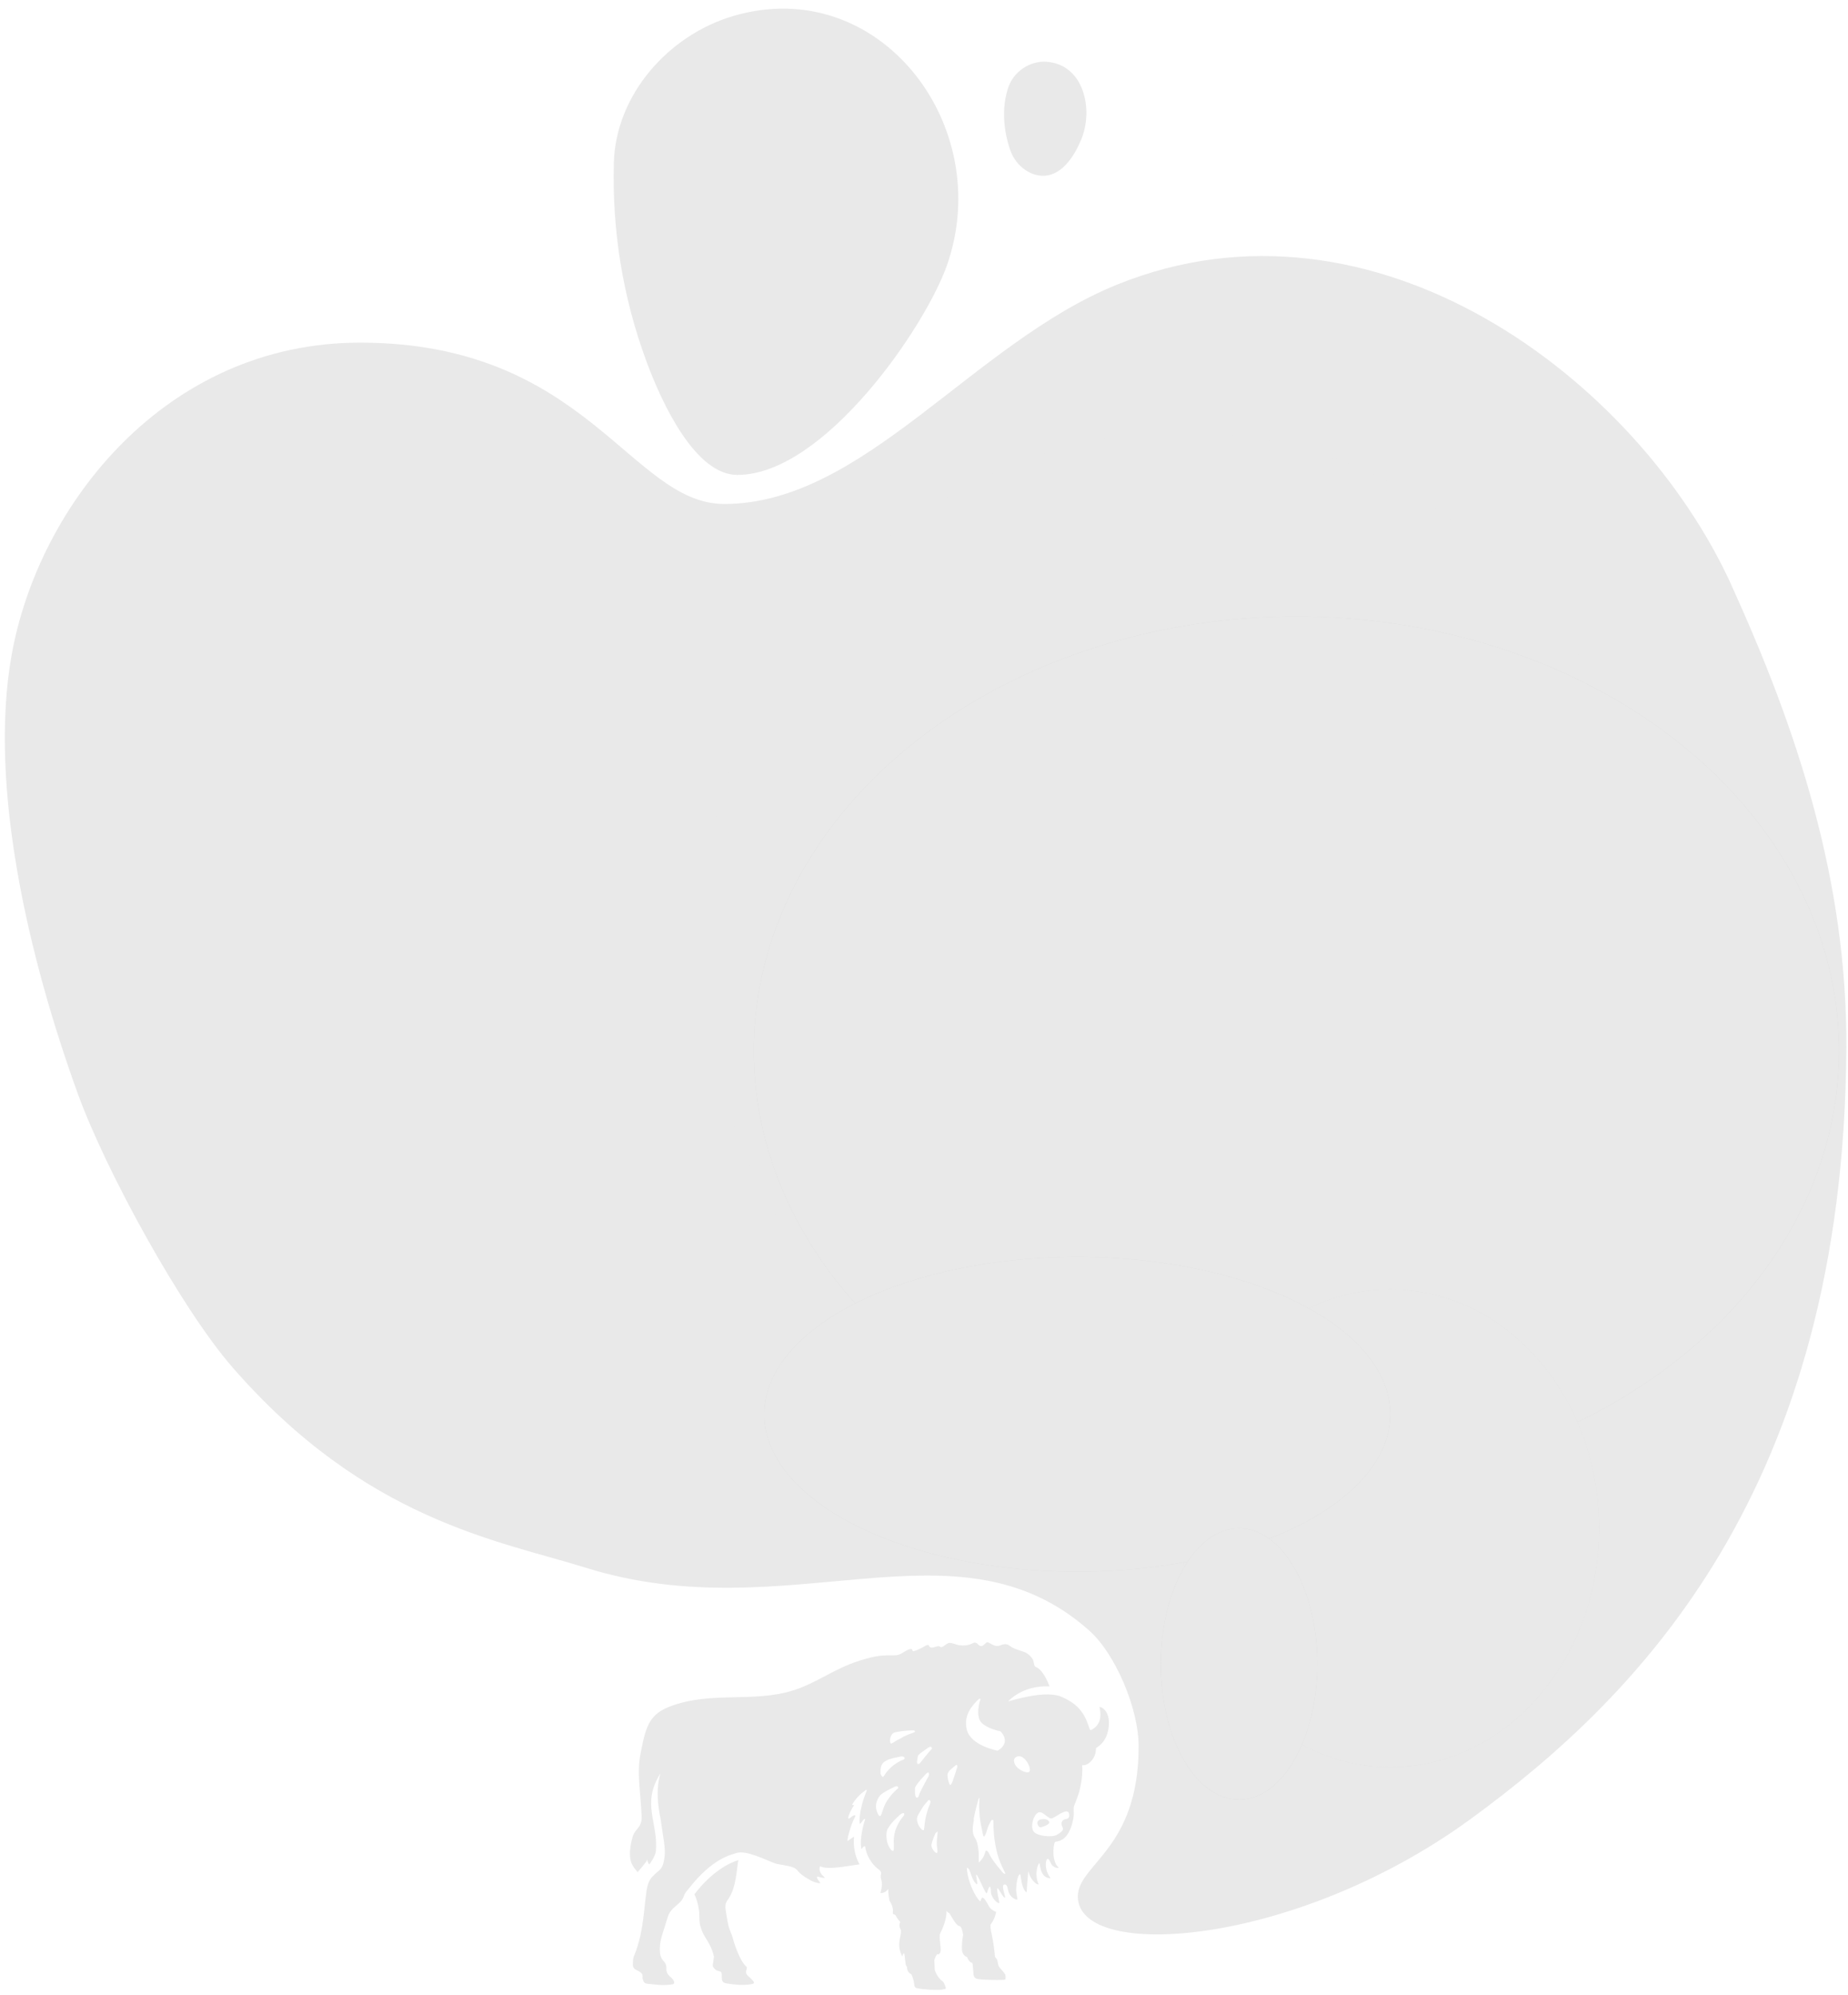 <svg width="164" height="177" viewBox="0 0 164 177" fill="none" xmlns="http://www.w3.org/2000/svg">
<path d="M65.09 1.416C59.339 3.101 54.647 8.391 54.478 14.417C54.309 20.443 55.265 26.354 57.359 32.039C58.785 35.908 61.74 42.132 65.435 42.132C73.146 42.132 82.116 29.003 84.037 23.535C88.389 11.147 78.027 -2.378 65.081 1.416H65.09Z" fill="#E9E9E9"/>
<path d="M109.67 79.914C113.134 80.17 115.051 71.036 109.485 63.818C106.874 60.432 107.254 55.899 105.707 56.335C104.077 56.8 107.374 63.818 107.809 68.95C108.022 71.454 106.198 79.658 109.661 79.914H109.67Z" fill="#E9E9E9"/>
<path d="M153.657 51.908C145.263 33.504 121.872 16.047 99.133 25.25C86.332 30.431 76.63 44.711 64.276 44.711C55.972 44.711 52.072 30.398 31.95 30.398C14.707 30.398 3.384 44.796 1.02 58.178C-1.022 69.735 2.521 84.936 6.904 97.026C9.372 103.834 16.036 116.018 20.622 121.292C32.436 134.879 44.237 136.667 52.004 139.089C70.031 144.711 84.897 134.19 96.661 144.654C98.966 146.697 101.048 151.548 101.048 154.932C101.048 164.095 95.653 165.376 95.653 168.251C95.653 174.04 114.969 172.73 130.537 161.356C145.383 150.521 163.649 132.147 163.853 92.933C163.927 78.196 159.516 64.768 153.648 51.908H153.657ZM112.572 43.606C115.043 46.217 108.703 50.627 109.48 55.37C110.017 58.666 112.451 61.384 119.745 69.09C127.048 76.806 113.571 91.582 104.529 83.73C96.55 76.806 104.094 71.056 104.714 66.733C105.139 63.751 99.577 63.663 98.957 57.776C98.17 50.285 110.193 41.093 112.562 43.596L112.572 43.606ZM113.608 107.698C116.496 109.106 114.941 116.607 113.895 118.015C112.849 119.423 111.146 118.768 110.748 116.519C110.276 113.84 107.342 112.412 108.509 109.742C109.675 107.072 111.924 106.877 113.608 107.698ZM85.675 43.733C102.881 38.384 96.883 58.754 92.163 59.037C90.895 59.115 90.617 44.985 86.101 50.314C80.334 57.14 87.6 83.456 90.877 83.417C94.153 83.377 93.792 72.386 92.857 71.584C91.922 70.772 91.154 73.491 88.322 72.083C85.49 70.674 88.23 67.301 95.819 65.824C103.409 64.347 100.974 69.061 97.939 70.655C94.894 72.249 98.318 77.715 98.948 85.46C99.586 93.206 87.906 95.856 85.194 89.46C83.731 86.008 84.657 81.549 84.222 78.684C82.519 67.252 73.911 70.332 73.485 62.225C72.847 50.275 82.01 44.867 85.675 43.733ZM99.531 132.772C90.432 137.241 92.45 112.353 91.802 110.026C91.154 107.698 91.099 100.247 89.331 104.09C87.526 108.001 89.507 115.16 89.775 117.116C90.877 125.046 88.072 132.107 82.732 132.097C73.124 132.097 77.817 122.113 78.159 111.571C78.474 101.909 69.487 93.362 69.718 87.886C69.876 84.082 72.356 80.278 77.354 80.278C83.99 80.278 79.835 120.069 83.694 121.174C87.554 122.289 83.99 104.755 88.85 99.435C92.82 95.083 95.801 114.641 96.856 113.908C97.911 113.175 93.94 96.442 98.392 95.279C99.753 94.927 102.529 103.043 104.02 103.043C104.649 103.043 101.289 95.191 100.789 91.397C100.604 90.008 102.122 89.069 103.122 89.069C107.592 89.069 109.878 105.371 106.833 106.926C103.344 108.706 98.966 99.161 98.873 101.488C98.642 106.857 108.138 128.538 99.54 132.762L99.531 132.772ZM107.416 152.653C103.733 152.653 102.622 150.12 103.261 146.805C104.991 137.681 109.656 133.153 110.684 127.726C110.887 126.66 109.61 127.687 109.055 128.557C106.954 131.872 105.38 129.437 106.426 126.895C107.796 123.58 110.628 120.255 113.83 121.467C118.773 123.335 107.944 143.04 111.137 143.04C113.099 143.04 116.653 137.231 118.551 138.894C120.097 140.253 113.016 152.663 107.416 152.653ZM148.104 119.707C146.225 122.748 141.903 117.839 140.144 119.521C137.997 121.565 132.805 134.268 123.938 134.268C112.96 134.268 121.291 120.264 119.217 112.021C117.125 103.708 113.599 103.581 111.47 99.767C110.332 97.733 110.443 91.651 114.404 91.651C117.773 91.651 120.763 100.374 122.346 109.732C123.567 116.94 121.753 124.069 124.928 124.069C127.862 124.069 127.575 118.27 131.546 113.233C135.581 108.129 143.976 116.91 145.235 115.649C146.049 114.837 141.162 113.087 142.606 111.17C144.05 109.253 149.974 116.656 148.095 119.697L148.104 119.707ZM147.984 108.168C141.782 110.906 138.441 104.383 135.257 105.361C130.361 106.867 129.297 112.392 127.242 110.612C127.242 110.612 125.613 108.177 126.427 105.674C126.77 104.618 128.325 102.946 131.101 102.838C130.13 101.997 129.658 101.322 129.611 99.865C129.51 96.521 133.887 93.782 130.787 88.287C129.102 85.304 128.871 83.446 129.861 82.986C130.481 82.693 132.055 82.85 134.498 86.096C135.47 87.387 139.58 92.149 137.016 98.643C136.359 100.315 134.776 100.745 134.1 101.352C133.425 101.968 134.1 102.789 135.257 102.173C138.876 100.217 141.727 103.63 143.606 102.114C146.827 99.503 146.299 89.969 143.93 86.722C140.052 81.431 135.192 79.534 129.565 79.476C124.493 79.427 127.149 89.587 123.54 89.558C122.364 89.548 121.374 88.864 120.828 87.984C120.143 86.869 120.023 85.304 121.614 82.409C128.491 69.853 146.494 73.442 151.816 83.954C156.443 93.098 155.647 104.774 147.974 108.158L147.984 108.168Z" fill="#E9E9E9"/>
<path d="M56.599 166.073C56.599 166.073 57.423 165.129 57.461 164.965C57.433 165.061 57.507 165.302 57.609 165.398C57.655 165.437 58.174 164.59 58.201 164.272C58.442 161.681 56.886 160.035 58.609 157.338C58.072 158.985 58.59 161.19 58.609 161.287C58.859 163.01 59.072 164.002 58.979 164.705C58.868 165.63 58.664 165.803 58.34 166.073C58.201 166.188 58.044 166.333 57.933 166.458C57.553 166.814 57.433 167.363 57.377 167.748C57.248 168.663 57.201 169.337 57.081 170.252C56.979 171.032 56.775 172.332 56.257 173.545C56.155 173.786 56.173 174.056 56.164 174.316C56.164 174.527 56.275 174.681 56.47 174.768C56.535 174.797 56.609 174.836 56.673 174.874C56.886 174.99 57.062 175.115 57.025 175.404C57.007 175.5 57.053 175.606 57.081 175.702C57.127 175.885 57.257 175.972 57.442 175.991C57.868 176.03 58.294 176.087 58.72 176.107C58.952 176.116 59.405 176.087 59.637 176.049C59.831 176.02 59.877 175.914 59.794 175.731C59.766 175.664 59.711 175.606 59.664 175.548C59.59 175.471 59.507 175.394 59.433 175.327C59.229 175.144 59.118 174.922 59.137 174.643C59.155 174.364 59.053 174.133 58.859 173.94C58.377 173.468 58.562 172.303 58.748 171.706C58.914 171.167 59.09 170.618 59.257 170.078C59.377 169.664 59.655 169.366 59.979 169.087C60.109 168.981 60.229 168.865 60.35 168.75C60.572 168.547 60.646 168.345 60.748 168.056C60.785 167.941 61.072 167.613 61.128 167.546C63.276 164.801 64.915 164.551 65.313 164.407C66.193 164.07 68.091 165.081 68.86 165.341C69.036 165.398 70.027 165.504 70.453 165.697C70.888 165.89 70.657 166.101 71.851 166.766C72.212 167.007 72.814 167.122 72.787 167.055C72.713 166.862 72.398 166.621 72.546 166.477C72.638 166.525 73.333 166.679 73.175 166.554C72.981 166.39 72.583 165.995 72.787 165.562C73.416 165.928 75.204 165.533 76.278 165.398C75.731 164.426 75.741 163.386 75.787 163.03C75.787 163.03 75.805 162.991 75.769 162.972C75.75 162.953 75.704 162.991 75.704 162.991L75.222 163.328C75.148 163.328 75.426 162.028 75.889 161.161C75.889 161.161 75.935 161.094 75.889 161.055C75.852 161.027 75.805 161.055 75.787 161.055C75.667 161.104 75.611 161.142 75.379 161.325C75.379 161.325 75.343 161.364 75.287 161.316C75.268 161.296 75.287 161.2 75.287 161.2C75.343 160.93 75.583 160.468 75.787 160.17C75.833 160.102 75.593 160.17 75.62 160.102C75.907 159.592 76.333 159.168 76.796 158.831C76.796 158.831 76.871 158.764 76.907 158.793C76.935 158.821 76.907 158.889 76.907 158.889C76.157 160.709 76.287 161.759 76.287 161.759C76.287 161.759 76.287 161.807 76.324 161.797C76.352 161.797 76.389 161.749 76.389 161.749C76.389 161.749 76.583 161.489 76.63 161.441C76.685 161.383 76.759 161.344 76.778 161.393C76.778 161.402 76.722 161.566 76.722 161.566C76.519 162.25 76.306 163.29 76.435 163.983C76.435 164.002 76.481 164.041 76.528 163.954C76.63 163.771 76.769 163.761 76.778 163.81C76.945 165.052 77.852 165.755 77.852 165.755C77.861 165.764 78.037 165.88 78.037 165.89C78.389 166.227 78.019 166.207 78.232 166.862C78.352 167.228 78.13 167.941 78.139 167.941C78.639 167.979 78.824 167.498 78.834 167.633C78.797 168.056 78.945 168.547 78.945 168.653C79.028 168.73 79.315 169.221 79.232 169.713C79.223 169.77 79.26 169.818 79.315 169.828C79.362 169.838 79.417 169.867 79.473 169.905C79.528 170.011 79.667 170.29 79.899 170.512C79.695 170.83 79.954 171.234 79.945 171.205C80.047 171.773 79.482 172.428 80.075 173.574C80.102 173.43 80.167 173.304 80.232 173.285C80.278 173.324 80.343 174.123 80.371 174.258C80.399 174.393 80.427 174.393 80.491 174.489C80.463 174.99 80.871 175.144 80.871 175.144C81.056 175.471 81.13 175.972 81.149 176.155C81.149 176.203 81.241 176.338 81.278 176.357C81.482 176.415 82.14 176.54 83.269 176.53C83.492 176.53 83.649 176.511 83.881 176.453C83.936 176.434 83.936 176.376 83.936 176.376C83.936 176.376 83.806 175.866 83.649 175.77C83.168 175.461 82.955 174.768 82.955 174.768L82.918 173.93C82.908 173.786 83.14 173.362 83.177 173.372C83.362 173.41 83.408 173.304 83.464 173.141C83.556 172.813 83.279 171.812 83.445 171.504C83.862 170.743 84.075 169.713 83.973 169.491C84.038 169.635 84.251 169.741 84.251 169.732C84.353 169.847 84.862 170.926 85.186 170.878C85.335 170.974 85.409 171.273 85.473 171.648C85.372 172.187 85.353 172.601 85.372 173.015C85.372 173.141 85.483 173.487 85.751 173.593C85.816 173.622 85.816 173.622 85.825 173.622C85.899 173.824 86.01 173.998 86.14 174.094C86.149 174.094 86.27 174.152 86.288 174.152C86.353 174.335 86.335 174.575 86.372 174.835C86.4 175.057 86.372 175.105 86.427 175.298C86.474 175.49 86.696 175.558 86.751 175.567C87.038 175.615 87.622 175.644 88.446 175.654C88.817 175.654 89.094 175.654 89.196 175.615C89.242 175.596 89.233 175.519 89.233 175.519C89.233 175.519 89.27 175.307 89.196 175.153C89.122 174.999 88.705 174.566 88.631 174.441C88.566 174.316 88.539 173.93 88.455 173.796C88.372 173.661 88.289 173.67 88.289 173.536C88.289 173.401 88.187 172.409 88.029 171.706L87.946 171.311C87.909 171.099 87.89 170.897 87.909 170.743C87.909 170.753 88.279 170.271 88.372 169.741C88.372 169.741 88.391 169.664 88.4 169.636C88.4 169.636 88.4 169.636 88.4 169.626C88.113 169.51 87.872 169.327 87.751 169.096C86.964 167.604 87.14 168.865 86.937 168.644C86.288 167.931 85.77 166.371 85.816 165.716C86.149 165.697 86.14 166.747 86.668 167.151C86.872 167.315 86.492 166.15 86.668 166.323C86.89 166.544 87.511 168.201 87.585 167.941C87.89 166.891 87.937 167.584 87.937 167.816C87.937 168.287 88.446 168.865 88.668 168.827C88.687 168.827 88.687 168.807 88.687 168.788C88.15 166.294 88.853 168.23 89.15 168.355C89.354 168.441 88.798 167.305 89.103 167.199C89.344 167.103 89.409 167.43 89.446 167.613C89.594 168.422 90.233 168.557 90.289 168.518C90.317 168.499 90.168 167.95 90.178 167.594C90.196 167.016 90.307 166.467 90.474 166.294C90.659 166.101 90.502 167.276 91.067 167.883C91.067 167.854 91.113 167.883 91.122 167.69C91.141 167.199 91.252 166.15 91.261 165.986C91.465 166.958 92.252 167.353 92.15 167.113C91.752 166.13 92.169 165.283 92.234 165.293C92.317 165.312 92.261 166.612 93.215 166.631C93.215 166.612 93.243 166.631 93.197 166.573C92.623 165.793 92.817 164.946 92.956 164.917C93.03 164.898 93.132 164.994 93.215 165.215C93.391 165.639 93.706 165.687 93.817 165.716C93.836 165.716 94.021 165.736 93.928 165.658C93.373 165.196 93.419 163.819 93.623 163.405C94.345 163.309 94.641 162.972 94.928 162.394C95.114 162.018 95.252 161.45 95.29 161.036C95.308 160.824 95.243 160.391 95.326 160.189C95.521 159.727 95.734 159.13 95.817 158.793C96.151 157.396 96.03 156.597 96.03 156.597C96.03 156.597 96.466 156.722 96.947 156.106C97.29 155.663 97.262 155.076 97.262 155.076C97.262 155.076 97.716 154.854 98.04 154.315C98.475 153.602 98.688 151.984 97.762 151.484C97.707 151.455 97.558 151.397 97.577 151.455C97.873 152.793 97.262 153.265 96.817 153.487C96.605 153.593 96.586 152.158 95.336 151.185C94.928 150.867 94.438 150.627 94.03 150.463C93.354 150.27 92.224 150.155 89.465 150.944C89.465 150.944 90.687 149.5 93.141 149.606C92.965 149.173 92.687 148.479 92.215 148.065C92.104 147.959 91.909 147.911 91.835 147.815C91.752 147.709 91.752 147.353 91.632 147.179C91.02 146.274 90.446 146.64 89.511 145.947C89.4 145.86 89.113 145.821 88.807 145.956C88.196 146.236 87.779 145.571 87.538 145.725C87.353 145.85 87.233 146.11 86.955 146.014C86.853 145.976 86.714 145.716 86.474 145.725C86.344 145.725 85.983 146.081 85.103 145.956C84.881 145.927 84.51 145.735 84.242 145.754C83.964 145.783 83.594 146.274 83.427 146.091C83.279 145.927 82.871 146.226 82.612 146.159C82.418 146.11 82.464 145.937 82.371 145.937C82.186 145.937 82.149 146.004 81.88 146.149C81.742 146.216 81.603 146.293 81.445 146.361C81.325 146.409 81.204 146.457 81.084 146.486C80.927 146.524 81.001 146.293 80.862 146.293C80.473 146.293 80.019 146.794 79.575 146.842C79.093 146.89 78.389 146.775 77.324 147.035C74.49 147.718 73.259 148.855 71.055 149.731C67.536 151.137 63.795 150.068 60.146 151.156C57.701 151.888 57.368 152.822 56.84 155.596C56.516 157.29 56.822 158.716 56.942 161.123C56.988 162.182 56.349 162.201 56.136 162.981C55.886 163.887 55.849 164.561 55.979 165.1C56.09 165.572 56.609 166.111 56.609 166.111L56.599 166.073ZM92.113 160.815C92.511 160.574 93.03 161.431 93.363 161.316C93.456 161.277 93.613 161.2 93.854 161.046C94.688 160.497 94.891 160.69 94.891 161.046C94.891 161.556 94.364 161.21 94.225 161.672C94.086 162.134 94.78 162.23 93.771 162.789C93.326 163.03 91.9 162.895 91.678 162.404C91.456 161.922 91.715 161.055 92.113 160.815ZM90.076 155.952C90.724 155.364 91.52 156.674 91.382 157.127C91.326 157.31 90.928 157.252 90.53 157.001C89.993 156.674 89.872 156.135 90.085 155.952H90.076ZM86.4 161.421C86.501 160.853 86.64 160.295 86.798 159.736C86.816 159.659 86.853 159.592 86.881 159.515C86.881 159.515 86.9 159.515 86.909 159.505C86.909 159.505 86.927 159.524 86.927 159.534C86.9 159.9 86.881 160.266 86.909 160.641C86.927 160.998 86.955 161.354 87.02 161.701C87.066 161.961 87.122 162.211 87.177 162.471C87.196 162.577 87.214 162.693 87.242 162.798C87.242 162.837 87.27 162.875 87.288 162.904C87.307 162.933 87.363 162.933 87.372 162.904C87.418 162.808 87.474 162.721 87.511 162.625C87.548 162.529 87.576 162.423 87.603 162.327C87.668 162.067 87.788 161.836 87.909 161.604C87.927 161.566 87.955 161.527 87.992 161.489C88.029 161.441 88.085 161.441 88.14 161.47C88.14 161.489 88.15 161.508 88.159 161.527C88.159 161.575 88.159 161.633 88.159 161.681C88.168 162.336 88.205 162.981 88.326 163.627C88.381 163.925 88.446 164.233 88.529 164.532C88.668 165.033 88.881 165.514 89.113 165.976C89.15 166.044 89.178 166.111 89.205 166.169C89.224 166.207 89.205 166.227 89.159 166.246C89.067 166.207 88.992 166.14 88.937 166.063C88.715 165.803 88.492 165.543 88.289 165.264C88.076 164.984 87.881 164.686 87.733 164.358C87.696 164.281 87.64 164.233 87.566 164.195C87.52 164.176 87.464 164.195 87.455 164.243C87.427 164.31 87.409 164.378 87.39 164.445C87.307 164.715 87.159 164.946 86.964 165.148C86.946 165.167 86.918 165.177 86.853 165.225V164.965C86.853 164.724 86.909 163.646 86.52 163.049C86.214 162.577 86.335 161.97 86.436 161.431L86.4 161.421ZM86.872 150.733C86.974 150.656 87.048 150.723 86.974 150.877C86.909 151.012 86.575 152.273 87.094 152.822C87.613 153.371 88.779 153.593 88.779 153.593C88.779 153.593 89.817 154.536 88.539 155.316C88.539 155.316 86.131 154.873 85.797 153.438C85.492 152.148 86.288 151.291 86.862 150.733H86.872ZM84.094 157.444C84.094 157.444 84.094 157.348 84.121 157.31C84.168 157.204 84.223 157.107 84.316 157.03C84.409 156.953 84.825 156.597 84.825 156.597C84.844 156.587 84.862 156.578 84.89 156.578H84.927L84.936 156.607C84.936 156.607 84.936 156.616 84.936 156.626C84.946 156.645 84.964 156.674 84.964 156.703C84.964 156.741 84.955 156.77 84.936 156.819C84.853 157.088 84.77 157.358 84.677 157.618C84.659 157.666 84.649 157.714 84.631 157.762C84.612 157.82 84.594 157.868 84.575 157.926C84.538 158.061 84.483 158.195 84.381 158.33L84.353 158.369L84.316 158.34C84.316 158.34 84.297 158.33 84.297 158.321C84.279 158.311 84.27 158.301 84.26 158.282C84.158 158.051 84.103 157.791 84.084 157.464L84.094 157.444ZM82.695 163.511C82.695 163.511 82.714 163.444 82.723 163.405C82.723 163.386 82.732 163.367 82.742 163.347C82.816 163.107 82.899 162.895 82.992 162.702C83.019 162.654 83.047 162.587 83.14 162.529L83.214 162.49L83.186 162.779C83.177 162.914 83.168 163.039 83.149 163.164C83.13 163.386 83.121 163.617 83.158 163.858C83.177 163.973 83.186 164.079 83.195 164.195V164.253C83.195 164.253 83.195 164.31 83.177 164.33C83.177 164.33 83.177 164.339 83.177 164.349V164.378H83.112C83.103 164.378 83.084 164.378 83.075 164.378C83.056 164.378 83.038 164.358 83.019 164.349C82.871 164.224 82.76 164.07 82.695 163.896C82.649 163.771 82.649 163.646 82.695 163.53V163.511ZM82.612 155.23L82.454 155.422C82.306 155.596 82.167 155.759 82.028 155.933C81.945 156.038 81.853 156.144 81.769 156.26L81.63 156.433C81.63 156.433 81.547 156.501 81.501 156.501H81.482C81.399 156.491 81.39 156.414 81.39 156.366C81.39 156.356 81.39 156.347 81.39 156.337H81.371L81.399 156.164C81.417 156.048 81.427 155.933 81.454 155.817C81.464 155.769 81.501 155.721 81.528 155.682C81.612 155.586 81.704 155.518 81.806 155.451L81.843 155.422C82.028 155.287 82.223 155.153 82.418 155.018C82.454 154.999 82.501 154.979 82.547 154.97C82.547 154.97 82.566 154.97 82.575 154.97C82.621 154.97 82.658 154.998 82.686 155.037C82.695 155.056 82.723 155.124 82.677 155.181C82.677 155.191 82.658 155.201 82.649 155.21L82.63 155.23H82.612ZM81.482 160.998C81.603 160.786 81.732 160.574 81.862 160.372C81.973 160.189 82.112 160.025 82.251 159.871C82.288 159.823 82.334 159.775 82.371 159.727C82.38 159.707 82.399 159.707 82.418 159.688H82.436H82.454C82.529 159.707 82.547 159.756 82.566 159.794C82.593 159.871 82.566 159.948 82.538 160.006V160.025C82.51 160.093 82.482 160.16 82.454 160.227C82.399 160.381 82.334 160.545 82.288 160.709C82.158 161.142 82.075 161.575 82.038 162.009C82.038 162.076 82.019 162.134 82.01 162.211C82.01 162.25 81.982 162.365 81.982 162.365H81.936C81.936 162.365 81.908 162.356 81.899 162.356C81.871 162.356 81.853 162.356 81.834 162.336C81.788 162.298 81.751 162.259 81.714 162.211C81.584 162.057 81.501 161.913 81.445 161.759C81.343 161.489 81.353 161.238 81.482 161.007V160.998ZM81.195 158.629C81.195 158.629 81.223 158.542 81.251 158.504C81.371 158.282 81.528 158.099 81.704 157.887C81.834 157.743 81.973 157.598 82.103 157.454L82.177 157.377C82.177 157.377 82.26 157.281 82.353 157.252H82.39L82.408 157.281C82.408 157.281 82.408 157.3 82.418 157.31C82.427 157.329 82.436 157.348 82.445 157.377C82.445 157.464 82.427 157.55 82.38 157.637L82.353 157.685C82.353 157.685 82.297 157.772 82.269 157.82L82.177 157.993C82.056 158.224 81.927 158.455 81.806 158.696L81.751 158.812C81.667 158.975 81.584 159.139 81.538 159.313C81.528 159.351 81.501 159.399 81.482 159.428C81.464 159.467 81.427 159.486 81.38 159.486C81.343 159.486 81.306 159.467 81.288 159.438C81.269 159.409 81.251 159.37 81.241 159.332C81.177 159.091 81.195 158.85 81.204 158.629H81.195ZM80.121 154.122C80.047 154.161 79.973 154.199 79.899 154.238C79.806 154.286 79.704 154.344 79.602 154.392C79.528 154.421 79.463 154.469 79.399 154.517C79.306 154.584 79.204 154.642 79.093 154.681H79.056L79.037 154.652C79.037 154.633 79.028 154.623 79.019 154.613C79.01 154.584 78.991 154.556 78.991 154.517C78.963 154.305 79.01 154.093 79.13 153.901C79.213 153.776 79.315 153.708 79.454 153.679C79.528 153.67 79.593 153.65 79.667 153.641C79.76 153.621 79.852 153.602 79.936 153.593C80.149 153.564 80.371 153.544 80.621 153.525C80.751 153.525 80.889 153.515 81.019 153.515H81.084C81.139 153.515 81.158 153.535 81.177 153.554C81.186 153.573 81.204 153.602 81.186 153.65V153.67H81.158C81.056 153.718 80.945 153.756 80.843 153.795C80.769 153.824 80.695 153.843 80.621 153.872C80.445 153.949 80.269 154.026 80.112 154.103L80.121 154.122ZM80.278 155.981C80.278 156.058 80.213 156.087 80.176 156.106C80.139 156.125 80.093 156.144 80.056 156.154C79.973 156.193 79.88 156.231 79.797 156.279C79.25 156.578 78.797 156.992 78.472 157.512C78.454 157.531 78.445 157.56 78.417 157.579L78.361 157.656L78.324 157.627C78.167 157.512 78.139 157.358 78.139 157.252C78.139 157.107 78.139 156.973 78.158 156.857C78.213 156.549 78.371 156.337 78.63 156.212C78.648 156.202 78.676 156.193 78.695 156.173H78.713C78.787 156.115 78.862 156.087 78.936 156.067C78.991 156.058 79.056 156.038 79.112 156.019C79.167 156 79.223 155.99 79.278 155.971C79.537 155.913 79.751 155.865 79.954 155.827C79.982 155.827 80.001 155.827 80.028 155.827C80.065 155.827 80.112 155.827 80.158 155.846C80.232 155.865 80.278 155.913 80.278 155.981ZM78.732 162.365C78.732 162.365 78.75 162.288 78.769 162.259C78.806 162.192 78.852 162.134 78.889 162.076L78.936 161.999C79.056 161.816 79.204 161.653 79.362 161.489C79.547 161.296 79.732 161.113 79.917 160.959C80.001 160.892 80.084 160.853 80.176 160.853H80.213L80.223 160.873C80.26 160.93 80.26 160.998 80.223 161.055C80.186 161.104 80.158 161.142 80.121 161.19L80.093 161.219C79.51 161.951 79.25 162.779 79.325 163.675C79.325 163.781 79.325 163.896 79.325 164.002V164.07C79.325 164.07 79.306 164.127 79.297 164.147C79.297 164.147 79.297 164.166 79.287 164.175L79.269 164.224L79.213 164.195C79.093 164.137 79.084 164.137 79.028 164.05C78.908 163.887 78.815 163.694 78.75 163.482C78.695 163.309 78.686 163.126 78.667 162.972C78.648 162.779 78.667 162.577 78.732 162.356V162.365ZM78.056 159.351C78.121 159.255 78.204 159.187 78.287 159.13C78.519 158.956 78.778 158.831 79 158.706C79.112 158.648 79.223 158.6 79.343 158.542L79.463 158.484C79.463 158.484 79.528 158.465 79.556 158.465C79.612 158.465 79.667 158.494 79.713 158.552V158.581V158.6C79.713 158.61 79.713 158.629 79.695 158.648C79.667 158.677 79.63 158.706 79.602 158.735C79.287 159.004 79.01 159.332 78.741 159.727C78.565 159.996 78.426 160.304 78.306 160.709C78.278 160.815 78.241 160.911 78.195 161.007L78.176 161.046C78.176 161.046 78.148 161.113 78.111 161.113C78.084 161.113 78.019 161.094 78 161.075C78 161.075 77.982 161.055 77.972 161.046C77.954 161.007 77.935 160.969 77.917 160.94C77.871 160.853 77.834 160.767 77.806 160.67C77.667 160.227 77.75 159.784 78.046 159.361L78.056 159.351Z" fill="#E9E9E9"/>
<path d="M65.526 165.032C65.387 165.533 65.387 167.526 64.554 168.586C64.332 168.865 64.359 169.26 64.424 169.626C64.535 170.203 64.582 170.791 64.813 171.34C64.933 171.629 65.035 171.917 65.109 172.216C65.109 172.216 65.6 173.92 66.248 174.489C66.295 174.527 66.285 174.614 66.267 174.671C66.156 175.009 66.184 175.124 66.452 175.355C66.573 175.461 66.693 175.577 66.795 175.692C66.98 175.904 66.952 175.981 66.674 176.029C65.971 176.154 65.221 176.077 64.526 175.971C64.137 175.904 64.054 175.779 64.054 175.394C64.054 174.931 64.082 174.931 63.628 174.826C63.6 174.826 63.368 174.652 63.267 174.469C63.211 174.354 63.378 173.689 63.35 173.564C63.137 172.514 62.526 171.898 62.313 171.349C62.081 170.733 62.072 170.579 62.063 169.924C62.063 169.356 61.877 168.566 61.627 168.056C63.118 166.072 64.776 165.225 65.489 165.042L65.526 165.032Z" fill="#E9E9E9"/>
<path d="M92.373 161.412C92.956 161.287 93.114 161.604 93.123 161.653C93.123 161.72 93.077 161.787 93.003 161.845C92.855 161.961 92.521 162.076 92.345 162.115C92.169 162.144 91.79 161.537 92.373 161.412Z" fill="#E9E9E9"/>
<path d="M92.854 5.479C91.391 5.383 89.946 6.356 89.474 7.771C88.64 10.255 89.428 12.75 89.724 13.501C90.196 14.695 91.419 15.667 92.706 15.59C94.308 15.494 95.364 13.79 95.938 12.413C97.077 9.726 96.197 5.701 92.854 5.479Z" fill="#E9E9E9"/>
<ellipse cx="104.865" cy="83.583" rx="42.598" ry="45.259" fill="#E9E9E9"/>
<ellipse cx="104.865" cy="83.583" rx="42.598" ry="45.259" fill="#E9E9E9"/>
<ellipse cx="104.865" cy="83.583" rx="42.598" ry="45.259" fill="#E9E9E9"/>
<ellipse cx="115.051" cy="93.213" rx="48.154" ry="38.519" fill="#D9D9D9"/>
<ellipse cx="115.051" cy="93.213" rx="48.154" ry="38.519" fill="#E9E9E9"/>
<ellipse cx="123.386" cy="135.583" rx="18.521" ry="21.185" fill="#D9D9D9"/>
<ellipse cx="123.386" cy="135.583" rx="18.521" ry="21.185" fill="#E9E9E9"/>
<ellipse cx="123.386" cy="135.583" rx="18.521" ry="21.185" fill="#E9E9E9"/>
<ellipse cx="95.604" cy="125.472" rx="27.781" ry="13.963" fill="#D9D9D9"/>
<ellipse cx="95.604" cy="125.472" rx="27.781" ry="13.963" fill="#E9E9E9"/>
<ellipse cx="109.96" cy="147.62" rx="6.945" ry="12.037" fill="#D9D9D9"/>
<ellipse cx="109.96" cy="147.62" rx="6.945" ry="12.037" fill="#E9E9E9"/>
</svg>

